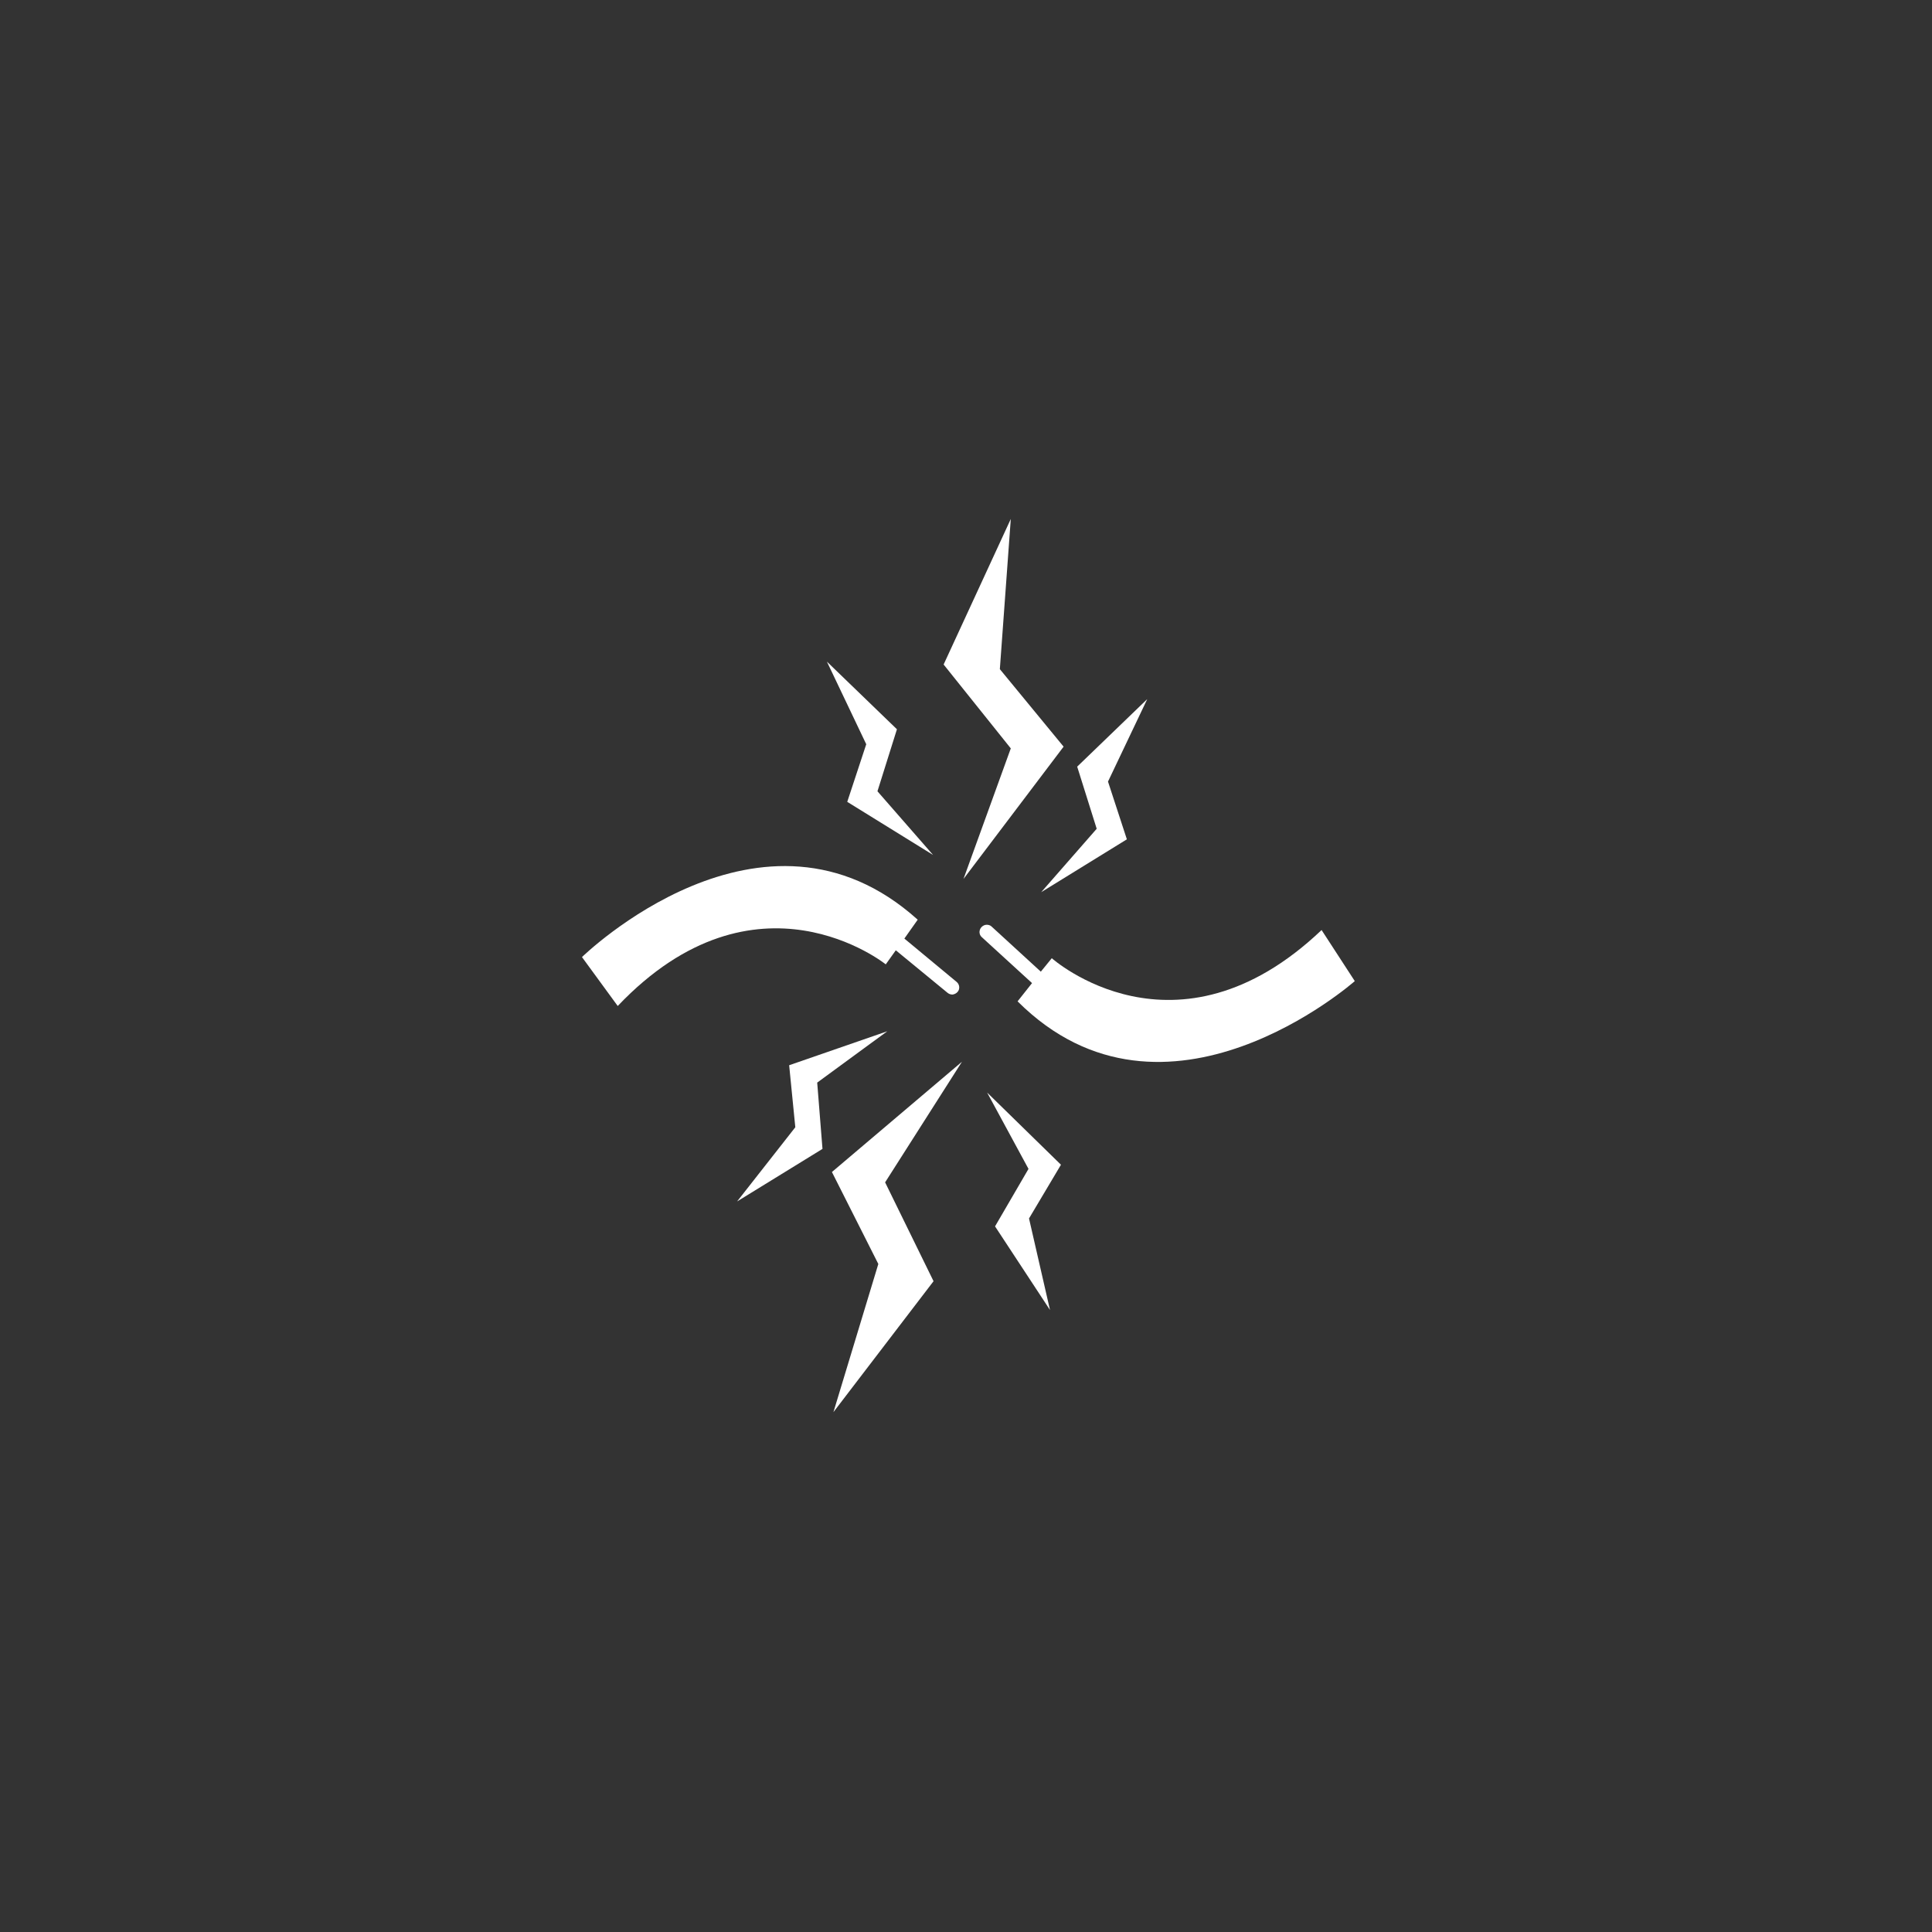 <svg xmlns="http://www.w3.org/2000/svg" xmlns:xlink="http://www.w3.org/1999/xlink" width="80" zoomAndPan="magnify" viewBox="0 0 60 60" height="80" preserveAspectRatio="xMidYMid meet" version="1.0"><rect x="0" y="0" width="60" height="60" fill="#333333" stroke="none"/><defs><clipPath id="826b2deea9"><path d="M 30 28 L 42.074 28 L 42.074 33 L 30 33 Z M 30 28 " clip-rule="nonzero"/></clipPath><clipPath id="7ece7887e4"><path d="M 18.074 26 L 30 26 L 30 32 L 18.074 32 Z M 18.074 26 " clip-rule="nonzero"/></clipPath><clipPath id="a7dc76d2e7"><path d="M 29 16.109 L 34 16.109 L 34 28 L 29 28 Z M 29 16.109 " clip-rule="nonzero"/></clipPath><clipPath id="9b9084c169"><path d="M 25 32 L 30 32 L 30 43.859 L 25 43.859 Z M 25 32 " clip-rule="nonzero"/></clipPath></defs><g clip-path="url(#826b2deea9)"><path fill="#ffffff" d="M 42.074 30.469 C 42.074 30.469 36.188 35.672 31.602 31.098 L 32.051 30.531 L 30.488 29.102 C 30.398 29.02 30.398 28.883 30.48 28.793 C 30.527 28.746 30.582 28.719 30.645 28.719 C 30.699 28.719 30.758 28.738 30.793 28.773 L 32.324 30.176 L 32.664 29.758 C 32.664 29.758 36.512 33.191 41.043 28.883 Z M 42.074 30.469 " fill-opacity="1" fill-rule="nonzero"/></g><g clip-path="url(#7ece7887e4)"><path fill="#ffffff" d="M 18.074 29.723 C 18.074 29.723 23.688 24.227 28.5 28.562 L 28.086 29.148 L 29.711 30.496 C 29.801 30.57 29.82 30.715 29.738 30.805 C 29.699 30.852 29.637 30.879 29.582 30.887 C 29.527 30.887 29.473 30.871 29.426 30.832 L 27.82 29.512 L 27.508 29.949 C 27.508 29.949 23.488 26.715 19.184 31.242 Z M 18.074 29.723 " fill-opacity="1" fill-rule="nonzero"/></g><g clip-path="url(#a7dc76d2e7)"><path fill="#ffffff" d="M 31.391 16.117 L 29.305 20.637 L 31.391 23.242 L 29.922 27.297 L 33.031 23.188 L 31.051 20.781 Z M 31.391 16.117 " fill-opacity="1" fill-rule="nonzero"/></g><path fill="#ffffff" d="M 35.629 21.711 L 33.453 23.809 L 34.059 25.738 L 32.336 27.707 L 34.996 26.066 L 34.41 24.273 Z M 35.629 21.711 " fill-opacity="1" fill-rule="nonzero"/><path fill="#ffffff" d="M 25.68 20.547 L 27.855 22.648 L 27.25 24.574 L 28.977 26.551 L 26.312 24.902 L 26.902 23.113 Z M 25.68 20.547 " fill-opacity="1" fill-rule="nonzero"/><g clip-path="url(#9b9084c169)"><path fill="#ffffff" d="M 25.883 43.855 L 28.992 39.789 L 27.488 36.719 L 29.875 32.973 L 25.836 36.398 L 27.277 39.254 Z M 25.883 43.855 " fill-opacity="1" fill-rule="nonzero"/></g><path fill="#ffffff" d="M 22.891 37.312 L 25.543 35.68 L 25.379 33.621 L 27.555 32.027 L 24.508 33.082 L 24.699 35.008 Z M 22.891 37.312 " fill-opacity="1" fill-rule="nonzero"/><path fill="#ffffff" d="M 32.609 40.684 L 30.902 38.086 L 31.941 36.301 L 30.656 33.93 L 32.949 36.172 L 31.957 37.84 Z M 32.609 40.684 " fill-opacity="1" fill-rule="nonzero"/></svg>